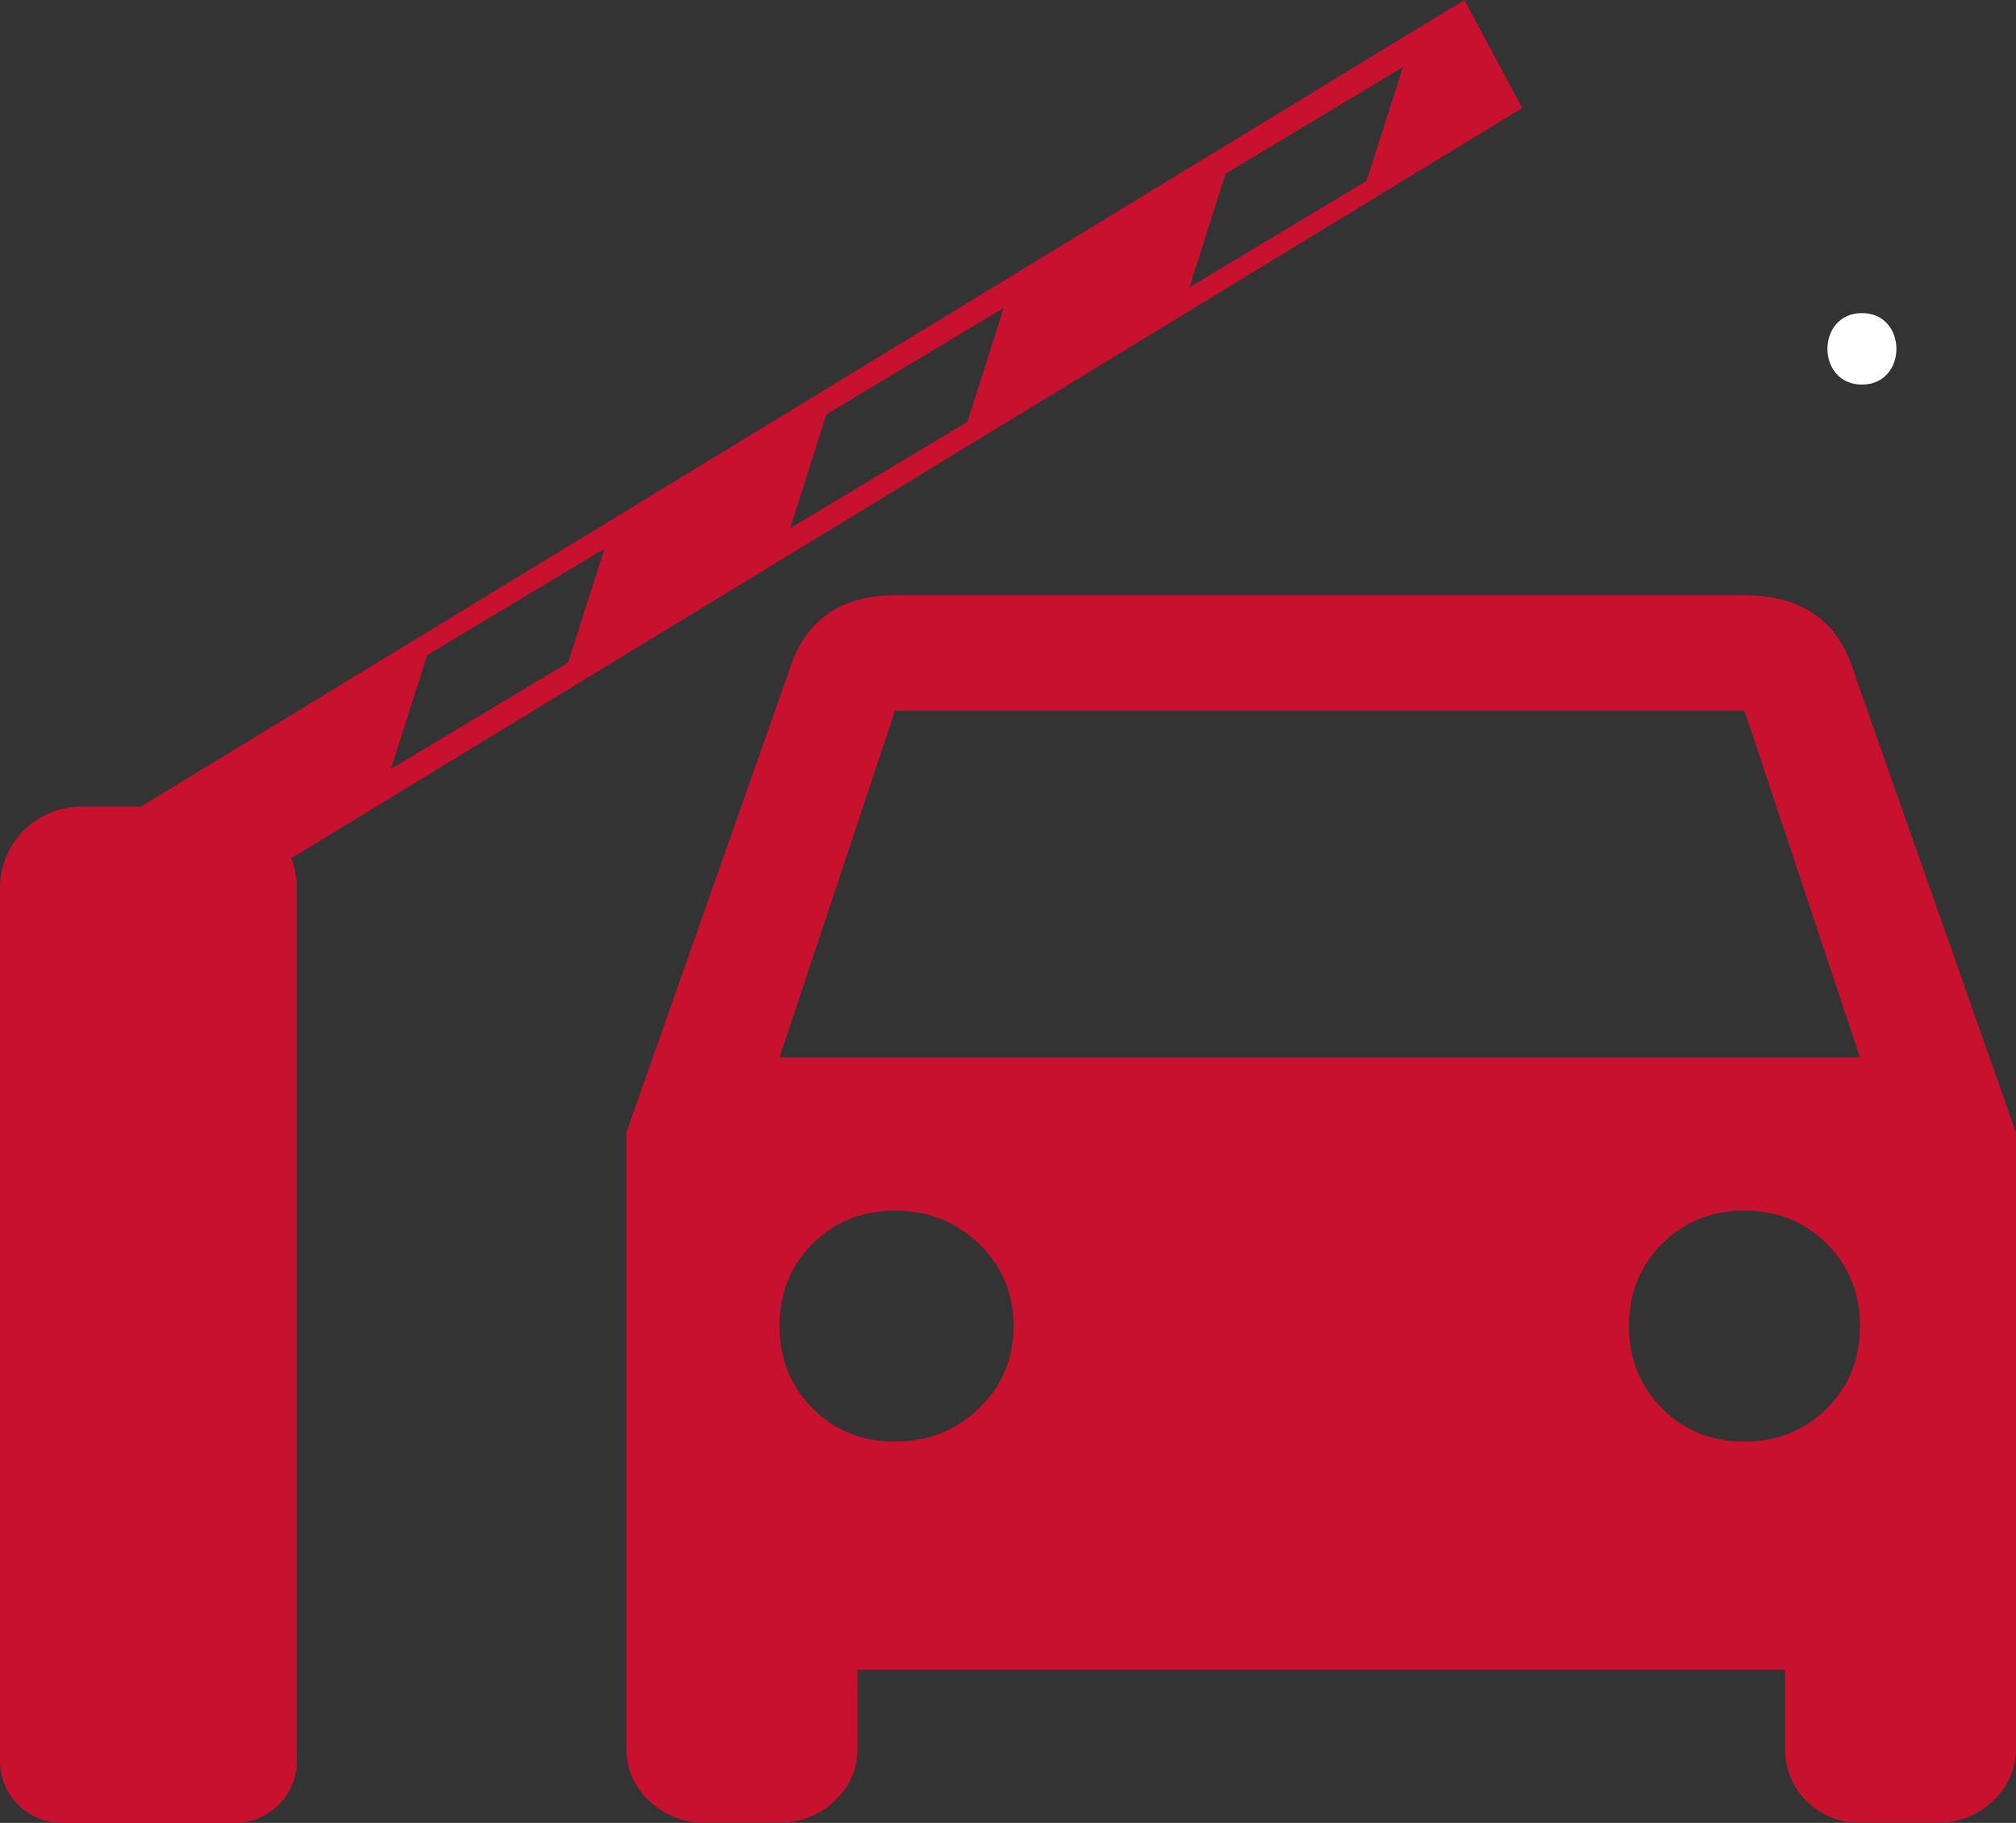 <?xml version="1.0" encoding="UTF-8"?><svg id="Capa_1" xmlns="http://www.w3.org/2000/svg" viewBox="0 0 92.51 83.66"><rect x="0" y="0" width="92.51" height="83.66" fill="#333333" stroke="none"/><defs><style>.cls-1{fill:#fff;}.cls-2{fill:#c8102f;}</style></defs><path class="cls-1" d="M85.44,17.65c2.11,0,2.11-3.28,0-3.28s-2.11,3.28,0,3.28h0Z"/><g><path class="cls-2" d="M3.73,37.02h6.16c2.06,0,3.73,1.67,3.73,3.73v40.08c0,1.56-1.27,2.83-2.83,2.83H2.83c-1.56,0-2.83-1.27-2.83-2.83V40.75c0-2.06,1.67-3.73,3.73-3.73Z"/><path class="cls-2" d="M67.2,0L4.53,38.2l2.65,4.96L69.85,4.96l-2.65-4.96ZM26.07,30.41l-8.13,4.88,1.66-5.22,8.14-4.89-1.67,5.23Zm18.32-11.05l-8.13,4.88,1.66-5.22,8.14-4.89-1.67,5.23Zm18.32-11.06l-8.13,4.89,1.66-5.22,8.14-4.89-1.67,5.22Z"/><path class="cls-2" d="M92.51,51.98v28.23c0,.97-.35,1.79-1.06,2.45-.71,.66-1.55,.99-2.52,.99h-3.58c-.97,0-1.79-.33-2.45-.99s-.99-1.48-.99-2.45v-3.58H39.35v3.58c0,.97-.35,1.79-1.06,2.45-.71,.66-1.55,.99-2.52,.99h-3.45c-.97,0-1.81-.33-2.52-.99-.71-.66-1.06-1.48-1.06-2.45v-28.23l7.43-21.08c.71-2.38,2.34-3.58,4.9-3.58h38.98c2.65,0,4.33,1.19,5.04,3.58l7.42,21.08Zm-7.16-3.45l-5.3-15.91H41.07l-5.3,15.91h49.58Zm-38.84,12.33c0-1.5-.53-2.76-1.59-3.78-1.06-1.01-2.34-1.52-3.85-1.52s-2.76,.51-3.78,1.52c-1.02,1.02-1.52,2.28-1.52,3.78s.51,2.76,1.52,3.78c1.02,1.02,2.27,1.52,3.78,1.52s2.79-.51,3.85-1.52c1.06-1.02,1.59-2.27,1.59-3.78Zm38.84,0c0-1.5-.51-2.76-1.52-3.78-1.02-1.01-2.28-1.52-3.78-1.52s-2.76,.51-3.78,1.52c-1.02,1.02-1.52,2.28-1.52,3.78s.51,2.76,1.52,3.78c1.02,1.02,2.27,1.52,3.78,1.52s2.76-.51,3.78-1.52,1.52-2.27,1.52-3.78Z"/></g></svg>